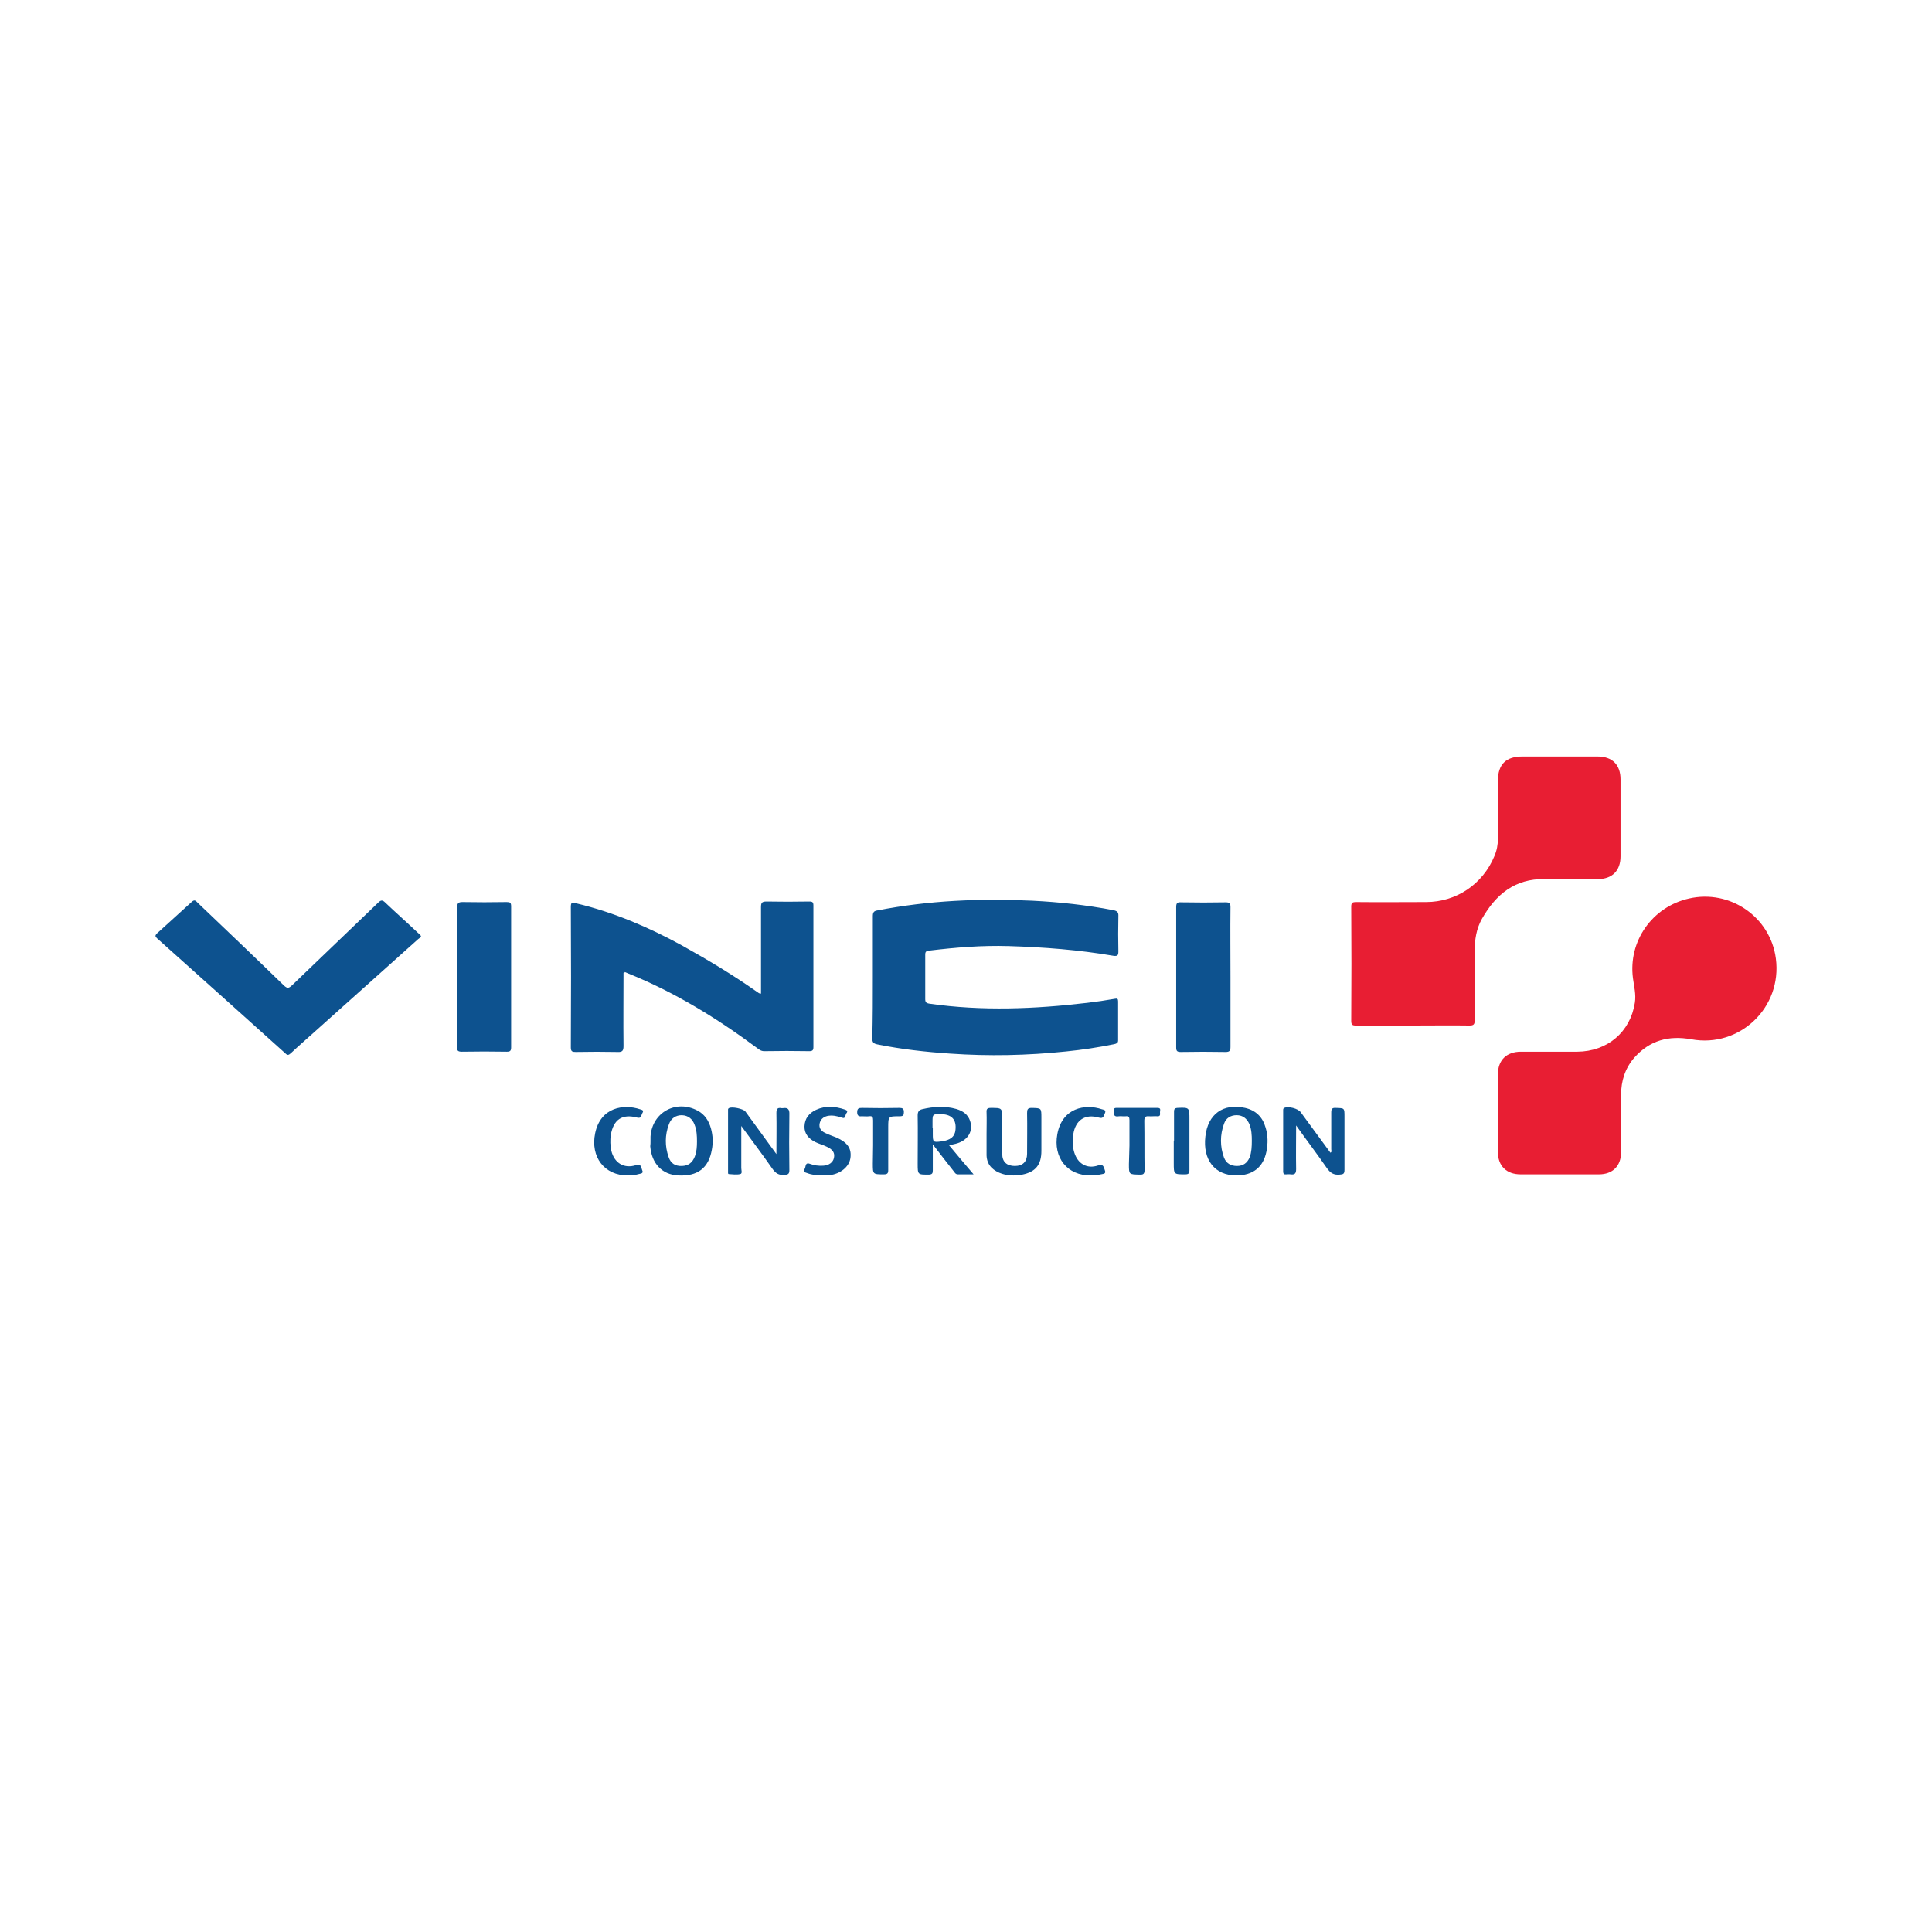 <?xml version="1.0" encoding="UTF-8" standalone="no"?>
<svg xmlns="http://www.w3.org/2000/svg" xmlns:xlink="http://www.w3.org/1999/xlink" version="1.1" width="1080" height="1080" viewBox="0 0 1080 1080" xml:space="preserve">
<desc>Created with Fabric.js 5.2.4</desc>
<defs>
</defs>
<g transform="matrix(1 0 0 1 540 540)" id="0baba7e0-f655-4eb2-9d67-296a657aa4c9">
<rect style="stroke: none; stroke-width: 1; stroke-dasharray: none; stroke-linecap: butt; stroke-dashoffset: 0; stroke-linejoin: miter; stroke-miterlimit: 4; fill: rgb(255,255,255); fill-rule: nonzero; opacity: 1; visibility: hidden;" vector-effect="non-scaling-stroke" x="-540" y="-540" rx="0" ry="0" width="1080" height="1080"></rect>
</g>
<g transform="matrix(1 0 0 1 540 540)" id="2a4ed3a4-6109-4754-bbf7-af573f1e2416">
</g>
<g transform="matrix(1.51 0 0 1.51 540 540)">
<g style="" vector-effect="non-scaling-stroke">
		<g transform="matrix(1 0 0 1 221.33 -0.22)">
<path style="stroke: none; stroke-width: 1; stroke-dasharray: none; stroke-linecap: butt; stroke-dashoffset: 0; stroke-linejoin: miter; stroke-miterlimit: 4; fill: rgb(232,30,51); fill-rule: nonzero; opacity: 1;" vector-effect="non-scaling-stroke" transform=" translate(-394.32, -280.15)" d="M 392.7 357.5 C 387.9 357.5 383.1 357.5 378.3 357.5 C 373.1 357.5 369.9 354.4 369.9 349.2 C 369.8 339.6 369.9 330.1 369.9 320.5 C 369.9 315.2 373.1 312.1 378.4 312.1 C 385.4 312.1 392.3 312.1 399.3 312.1 C 410.5 312 418.9 304.8 420.6 294 C 421.1 290.9 420.3 287.9 419.9 284.9 C 418.1 271.2 427 258.5 440.6 255.4 C 455.8 251.9 470.8 262.2 472.8 277.6 C 475.2 295.7 459.4 310.8 441.5 307.5 C 433.1 306 426.1 307.9 420.4 314.3 C 417 318.2 415.5 322.9 415.5 328.1 C 415.5 335.2 415.5 342.3 415.5 349.3 C 415.5 354.4 412.4 357.5 407.3 357.5 C 402.4 357.5 397.5 357.5 392.7 357.5 M 338.4 302.4 C 331.4 302.4 324.4 302.4 317.3 302.4 C 316 302.4 315.6 302.1 315.6 300.7 C 315.7 286.6 315.7 272.5 315.6 258.4 C 315.6 256.9 316.1 256.7 317.5 256.7 C 326.1 256.8 334.7 256.7 343.3 256.7 C 354.5 256.7 364.3 250.1 368.6 239.7 C 369.5 237.6 369.9 235.5 369.9 233.2 C 369.9 226.1 369.9 218.9 369.9 211.8 C 369.9 205.7 372.9 202.8 378.9 202.8 C 388.2 202.8 397.5 202.8 406.8 202.8 C 412.3 202.8 415.3 205.9 415.3 211.3 C 415.3 220.8 415.3 230.3 415.3 239.8 C 415.3 245.1 412.2 248.2 406.9 248.2 C 400.3 248.2 393.8 248.3 387.2 248.2 C 376.2 248 369.1 253.9 364 262.9 C 361.9 266.6 361.3 270.7 361.3 274.9 C 361.3 283.4 361.3 292 361.3 300.5 C 361.3 302 360.9 302.4 359.4 302.4 C 352.5 302.3 345.4 302.4 338.4 302.4" stroke-linecap="round"></path>
</g>
		<g transform="matrix(1 0 0 1 -79.97 26.53)">
<path style="stroke: none; stroke-width: 1; stroke-dasharray: none; stroke-linecap: butt; stroke-dashoffset: 0; stroke-linejoin: miter; stroke-miterlimit: 4; fill: rgb(13,82,143); fill-rule: nonzero; opacity: 1;" vector-effect="non-scaling-stroke" transform=" translate(-93.02, -306.9)" d="M 138.5 284.5 C 138.5 277 138.5 269.4 138.5 261.9 C 138.5 260.5 138.9 260 140.2 259.8 C 159.1 256.1 178.3 255.3 197.5 256.2 C 207.6 256.7 217.6 257.8 227.5 259.7 C 229 260 229.5 260.5 229.4 262 C 229.3 266.3 229.3 270.7 229.4 275 C 229.4 276.4 229.1 276.8 227.6 276.6 C 214.8 274.4 201.8 273.4 188.8 273 C 178.9 272.7 169.1 273.5 159.2 274.7 C 158.3 274.8 157.9 275.1 157.9 276.1 C 157.9 281.6 157.9 287.1 157.9 292.6 C 157.9 293.7 158.2 294.1 159.4 294.3 C 178.9 297.1 198.4 296.3 217.9 294 C 221.3 293.6 224.7 293.1 228.1 292.5 C 229 292.3 229.3 292.5 229.3 293.5 C 229.3 298.3 229.3 303.1 229.3 307.9 C 229.3 309 228.6 309.1 227.9 309.3 C 222 310.5 216.1 311.4 210.1 312 C 195.8 313.5 181.4 313.8 167.1 312.8 C 158.1 312.2 149.1 311.2 140.2 309.4 C 138.8 309.1 138.3 308.7 138.3 307.2 C 138.5 299.6 138.5 292 138.5 284.5 M 46.2 282.9 C 46.2 292 46.1 301 46.2 310 C 46.2 311.7 45.8 312.3 44 312.2 C 38.8 312.1 33.7 312.1 28.5 312.2 C 27.2 312.2 26.7 312 26.7 310.5 C 26.8 293.1 26.8 275.8 26.7 258.4 C 26.7 256.2 27.8 257 28.8 257.2 C 42.6 260.5 55.5 266 67.9 272.8 C 77.4 278.1 86.8 283.7 95.7 290 C 96.1 290.2 96.3 290.6 97.1 290.6 L 97.1 288.8 C 97.1 278.8 97.1 268.8 97.1 258.7 C 97.1 257.1 97.3 256.5 99.1 256.5 C 104.4 256.6 109.7 256.6 115 256.5 C 116.2 256.5 116.5 256.8 116.5 258 C 116.5 275.5 116.5 293 116.5 310.4 C 116.5 311.5 116.2 311.9 115 311.9 C 109.4 311.8 103.9 311.8 98.3 311.9 C 97.1 311.9 96.4 311.3 95.6 310.7 C 80.8 299.7 65.2 290.1 48.1 283.2 C 47.6 283 47.2 282.8 46.7 282.6 C 46.6 282.9 46.5 282.9 46.2 282.9 M -28.7 269.6 C -29 269.8 -29.4 270.1 -29.8 270.4 C -42.2 281.5 -54.6 292.6 -67 303.7 C -70.3 306.7 -73.7 309.6 -77 312.7 C -77.8 313.4 -78.2 313.5 -79 312.7 C -94.8 298.5 -110.6 284.3 -126.4 270.2 C -127.2 269.5 -127.3 269.1 -126.5 268.3 C -122.2 264.4 -117.9 260.5 -113.6 256.6 C -112.6 255.7 -112.2 256.2 -111.5 256.9 C -100.8 267.1 -90.1 277.3 -79.5 287.6 C -78.2 288.8 -77.7 288.6 -76.5 287.5 C -65.9 277.3 -55.2 267.1 -44.6 256.9 C -43.6 255.9 -43 255.9 -42 256.9 C -38 260.7 -33.8 264.4 -29.8 268.2 C -29.4 268.5 -28.9 268.8 -28.7 269.6 M 270.9 284.5 C 270.9 293.1 270.9 301.7 270.9 310.3 C 270.9 311.7 270.6 312.2 269.1 312.2 C 263.6 312.1 258 312.1 252.5 312.2 C 251.1 312.2 250.8 311.8 250.8 310.5 C 250.8 293.2 250.8 275.8 250.8 258.5 C 250.8 257 251.3 256.7 252.7 256.8 C 258.2 256.9 263.7 256.9 269.1 256.8 C 270.6 256.8 270.9 257.2 270.9 258.6 C 270.8 267.2 270.9 275.9 270.9 284.5 M -15.4 284.3 C -15.4 275.8 -15.4 267.2 -15.4 258.7 C -15.4 257.1 -14.9 256.7 -13.4 256.7 C -8 256.8 -2.6 256.8 2.9 256.7 C 4.2 256.7 4.6 256.9 4.6 258.3 C 4.6 275.7 4.6 293.1 4.6 310.5 C 4.6 311.8 4.2 312.1 3 312.1 C -2.5 312 -8.1 312 -13.7 312.1 C -15.2 312.1 -15.5 311.6 -15.5 310.2 C -15.4 301.7 -15.4 293 -15.4 284.3 M 295.2 339.4 C 295.2 345 295.1 350.3 295.2 355.5 C 295.2 357.1 294.8 357.7 293.2 357.5 C 292.6 357.4 292.1 357.5 291.5 357.5 C 290.7 357.6 290.4 357.3 290.4 356.4 C 290.4 348.9 290.4 341.4 290.4 333.8 C 290.4 333.4 290.4 333.1 290.8 332.9 C 292.3 332.2 295.9 333.1 296.9 334.5 C 300.6 339.5 304.2 344.5 307.9 349.5 C 308.5 349.2 308.2 348.6 308.2 348.2 C 308.2 343.7 308.2 339.2 308.2 334.6 C 308.2 333.3 308.5 332.8 309.9 332.9 C 313.1 333 313.1 332.9 313.1 336.1 C 313.1 342.7 313.1 349.2 313.1 355.8 C 313.1 357.3 312.7 357.5 311.3 357.6 C 309.1 357.8 307.9 357 306.6 355.2 C 303 350 299.1 344.9 295.2 339.4 M 102.8 350 C 102.8 344.6 102.9 339.7 102.8 334.8 C 102.8 333.2 103.3 332.7 104.7 333 C 104.8 333 105 333 105.1 333 C 107 332.7 107.7 333.3 107.6 335.4 C 107.5 342.2 107.5 349 107.6 355.9 C 107.6 357.4 107.1 357.6 105.8 357.7 C 103.7 357.9 102.5 357.1 101.3 355.4 C 97.7 350.2 93.8 345.1 89.8 339.6 L 89.8 345.1 C 89.8 348.5 89.8 351.9 89.8 355.2 C 89.8 356 90.3 357.2 89.4 357.4 C 88.1 357.7 86.6 357.5 85.2 357.4 C 84.8 357.4 84.9 356.8 84.9 356.4 C 84.9 348.9 84.9 341.5 84.9 334 C 84.9 333.6 84.8 333.2 85.2 333 C 86.2 332.3 90.5 333.2 91.3 334.2 C 95.1 339.4 98.8 344.5 102.8 350 M 160.7 340.4 L 160.7 342.5 C 160.7 345.6 160.8 345.7 163.9 345.3 C 167.2 344.9 168.9 343.5 169.1 341 C 169.5 337.1 167.6 335.2 163.4 335.2 C 160.7 335.2 160.6 335.3 160.6 337.9 L 160.6 340.4 L 160.7 340.4 z M 166.7 346.7 C 169.8 350.4 172.6 353.8 175.8 357.5 C 173.7 357.5 171.9 357.5 170 357.5 C 169.1 357.5 168.8 356.8 168.4 356.3 C 165.9 353.2 163.5 350 160.7 346.4 C 160.7 350 160.7 353 160.7 356 C 160.7 357.1 160.5 357.5 159.3 357.6 C 155.1 357.6 155.1 357.7 155.1 353.5 C 155.1 347.6 155.2 341.6 155.1 335.7 C 155.1 334.4 155.5 333.7 156.7 333.4 C 160.9 332.4 165.2 332.1 169.4 333.3 C 171.8 334 173.7 335.3 174.5 337.7 C 175.8 341.6 173.6 345.1 169.1 346.2 C 168.4 346.4 167.7 346.5 166.7 346.7 M 278.8 345.1 C 278.8 343 278.7 340.9 277.9 338.9 C 277 336.9 275.5 335.6 273.2 335.6 C 270.9 335.6 269.2 336.7 268.5 338.8 C 267 342.9 267 347.2 268.5 351.3 C 269.3 353.4 271 354.4 273.3 354.4 C 275.6 354.4 277.1 353.3 278 351.2 C 278.7 349.3 278.8 347.2 278.8 345.1 L 278.8 345.1 z M 273 357.9 C 265.1 357.9 260.6 352.1 261.6 343.5 C 262.5 335.2 268.2 331.1 276.3 332.9 C 280.3 333.8 282.8 336.3 283.9 340.2 C 284.8 343.1 284.8 346.1 284.2 349.1 C 283 354.9 279.2 357.9 273 357.9 M 73.4 345.3 C 73.4 343.2 73.3 341.1 72.5 339.1 C 71.7 337 70.2 335.7 67.8 335.6 C 65.6 335.6 63.8 336.7 63 339 C 61.5 343 61.5 347.1 62.9 351.1 C 63.7 353.5 65.4 354.5 67.9 354.4 C 70.2 354.3 71.7 353.2 72.6 350.9 C 73.3 349.1 73.4 347.2 73.4 345.3 L 73.4 345.3 z M 56.2 345.2 C 56.2 344.6 56.2 344.1 56.2 343.5 C 56.8 334.5 65.7 329.7 73.6 333.9 C 76.3 335.3 77.8 337.7 78.6 340.6 C 79.3 343.2 79.4 345.8 78.9 348.4 C 77.7 355.2 73.6 358.3 66.4 357.9 C 60.5 357.6 56.6 353.5 56.1 347.1 C 56.2 346.4 56.2 345.8 56.2 345.2 M 180.6 342.5 C 180.6 339.8 180.7 337.1 180.6 334.5 C 180.5 333.2 181 332.9 182.2 332.9 C 186.4 332.9 186.4 332.9 186.4 337.1 C 186.4 341.4 186.4 345.6 186.4 349.9 C 186.4 352.9 188.1 354.4 191.1 354.4 C 194 354.4 195.6 352.8 195.6 349.9 C 195.6 344.9 195.7 339.8 195.6 334.8 C 195.6 333.5 195.8 332.9 197.3 332.9 C 200.9 333 200.9 332.9 200.9 336.6 L 200.9 348.8 C 200.9 353.9 198.8 356.6 193.8 357.6 C 191 358.1 188.1 358.1 185.3 356.9 C 182.3 355.6 180.5 353.4 180.6 349.9 C 180.6 347.5 180.6 345 180.6 342.5 M 119.7 357.9 C 117.8 357.9 115.9 357.7 114.1 357 C 113.5 356.8 112.5 356.6 113.2 355.6 C 113.8 354.8 113.3 352.9 115.2 353.6 C 116.8 354.2 118.4 354.4 120.1 354.3 C 122.3 354.2 123.8 353 124.1 351.4 C 124.5 349.6 123.7 348.3 121.5 347.3 C 120.1 346.6 118.5 346.2 117.1 345.5 C 114.8 344.3 113.1 342.5 113.2 339.7 C 113.3 336.8 114.9 334.8 117.5 333.6 C 121 332 124.6 332.3 128.1 333.5 C 128.8 333.7 129.4 334.1 128.7 334.9 C 128.2 335.5 128.6 337.1 127 336.5 C 125.2 335.9 123.5 335.5 121.6 335.9 C 120.1 336.3 119.1 337.2 118.8 338.7 C 118.5 340.3 119.3 341.4 120.7 342.1 C 122.1 342.8 123.6 343.3 125.1 343.9 C 129.1 345.7 130.7 347.9 130.2 351.5 C 129.7 354.7 126.6 357.3 122.5 357.8 C 121.5 357.9 120.6 357.9 119.7 357.9 M 47.9 357.9 C 39.1 358 33.9 351 35.7 342.3 C 37.7 332.6 46.3 331.4 52.3 333.4 C 52.9 333.6 53.9 333.7 53.2 334.8 C 52.7 335.5 53 336.9 51.3 336.5 C 45.7 335 42.5 337.2 41.5 342.9 C 41.2 344.9 41.3 346.9 41.7 348.8 C 42.8 353.3 46.4 355.5 50.8 354.1 C 52.8 353.4 52.7 355 53.1 355.9 C 53.8 357.3 52.4 357.2 51.8 357.4 C 50.5 357.8 49 357.9 47.9 357.9 M 219.2 357.9 C 210.4 358 205.2 351.2 206.8 342.6 C 208.6 332.9 217 331.3 223.3 333.4 C 223.9 333.6 225 333.6 224.4 334.9 C 223.9 335.8 224 337 222.2 336.5 C 217.1 335 213.5 337.4 212.7 342.7 C 212.3 345 212.4 347.3 213.1 349.5 C 214.4 353.6 217.8 355.6 221.9 354.2 C 223.9 353.5 224 354.9 224.4 356 C 225 357.5 223.5 357.3 222.9 357.5 C 221.6 357.8 220.1 357.9 219.2 357.9 M 138.6 346.7 C 138.6 343.6 138.6 340.6 138.6 337.5 C 138.6 336.4 138.4 335.8 137.1 336 C 136.3 336.1 135.4 336 134.6 336 C 133.5 336.1 132.7 336 132.7 334.5 C 132.7 333 133.4 332.9 134.5 332.9 C 139.1 333 143.7 333 148.3 332.9 C 149.4 332.9 150 333.1 150 334.4 C 150 335.6 149.8 336 148.4 336 C 144.2 336 144.2 336 144.2 340.2 C 144.2 345.4 144.2 350.6 144.2 355.9 C 144.2 357.1 143.9 357.5 142.6 357.5 C 138.5 357.5 138.5 357.5 138.5 353.5 L 138.6 346.7 M 233.5 346.8 C 233.5 343.7 233.5 340.6 233.5 337.4 C 233.5 336.3 233.2 335.9 232.1 336 C 231.3 336.1 230.4 335.9 229.6 336 C 227.6 336.4 227.6 335.1 227.7 333.8 C 227.7 333.1 228 332.9 228.6 332.9 C 233.7 332.9 238.8 332.9 243.9 332.9 C 245.3 332.9 244.8 333.8 244.8 334.5 C 244.8 335.2 245.1 336.1 243.8 336 C 242.8 335.9 241.7 336.1 240.7 336 C 239.4 335.9 239 336.3 239 337.7 C 239.1 343.7 239 349.7 239.1 355.7 C 239.1 357.2 238.8 357.7 237.2 357.6 C 233.3 357.5 233.3 357.6 233.3 353.7 L 233.5 346.8 M 250 345 C 250 341.4 250 337.9 250 334.3 C 250 333.4 250.2 333 251.2 332.9 C 255.7 332.7 255.7 332.7 255.7 337.2 C 255.7 343.4 255.7 349.7 255.7 355.9 C 255.7 357.2 255.3 357.5 254.1 357.5 C 249.9 357.5 249.9 357.5 249.9 353.3 L 249.9 345" stroke-linecap="round"></path>
</g>
</g>
</g>
</svg>
